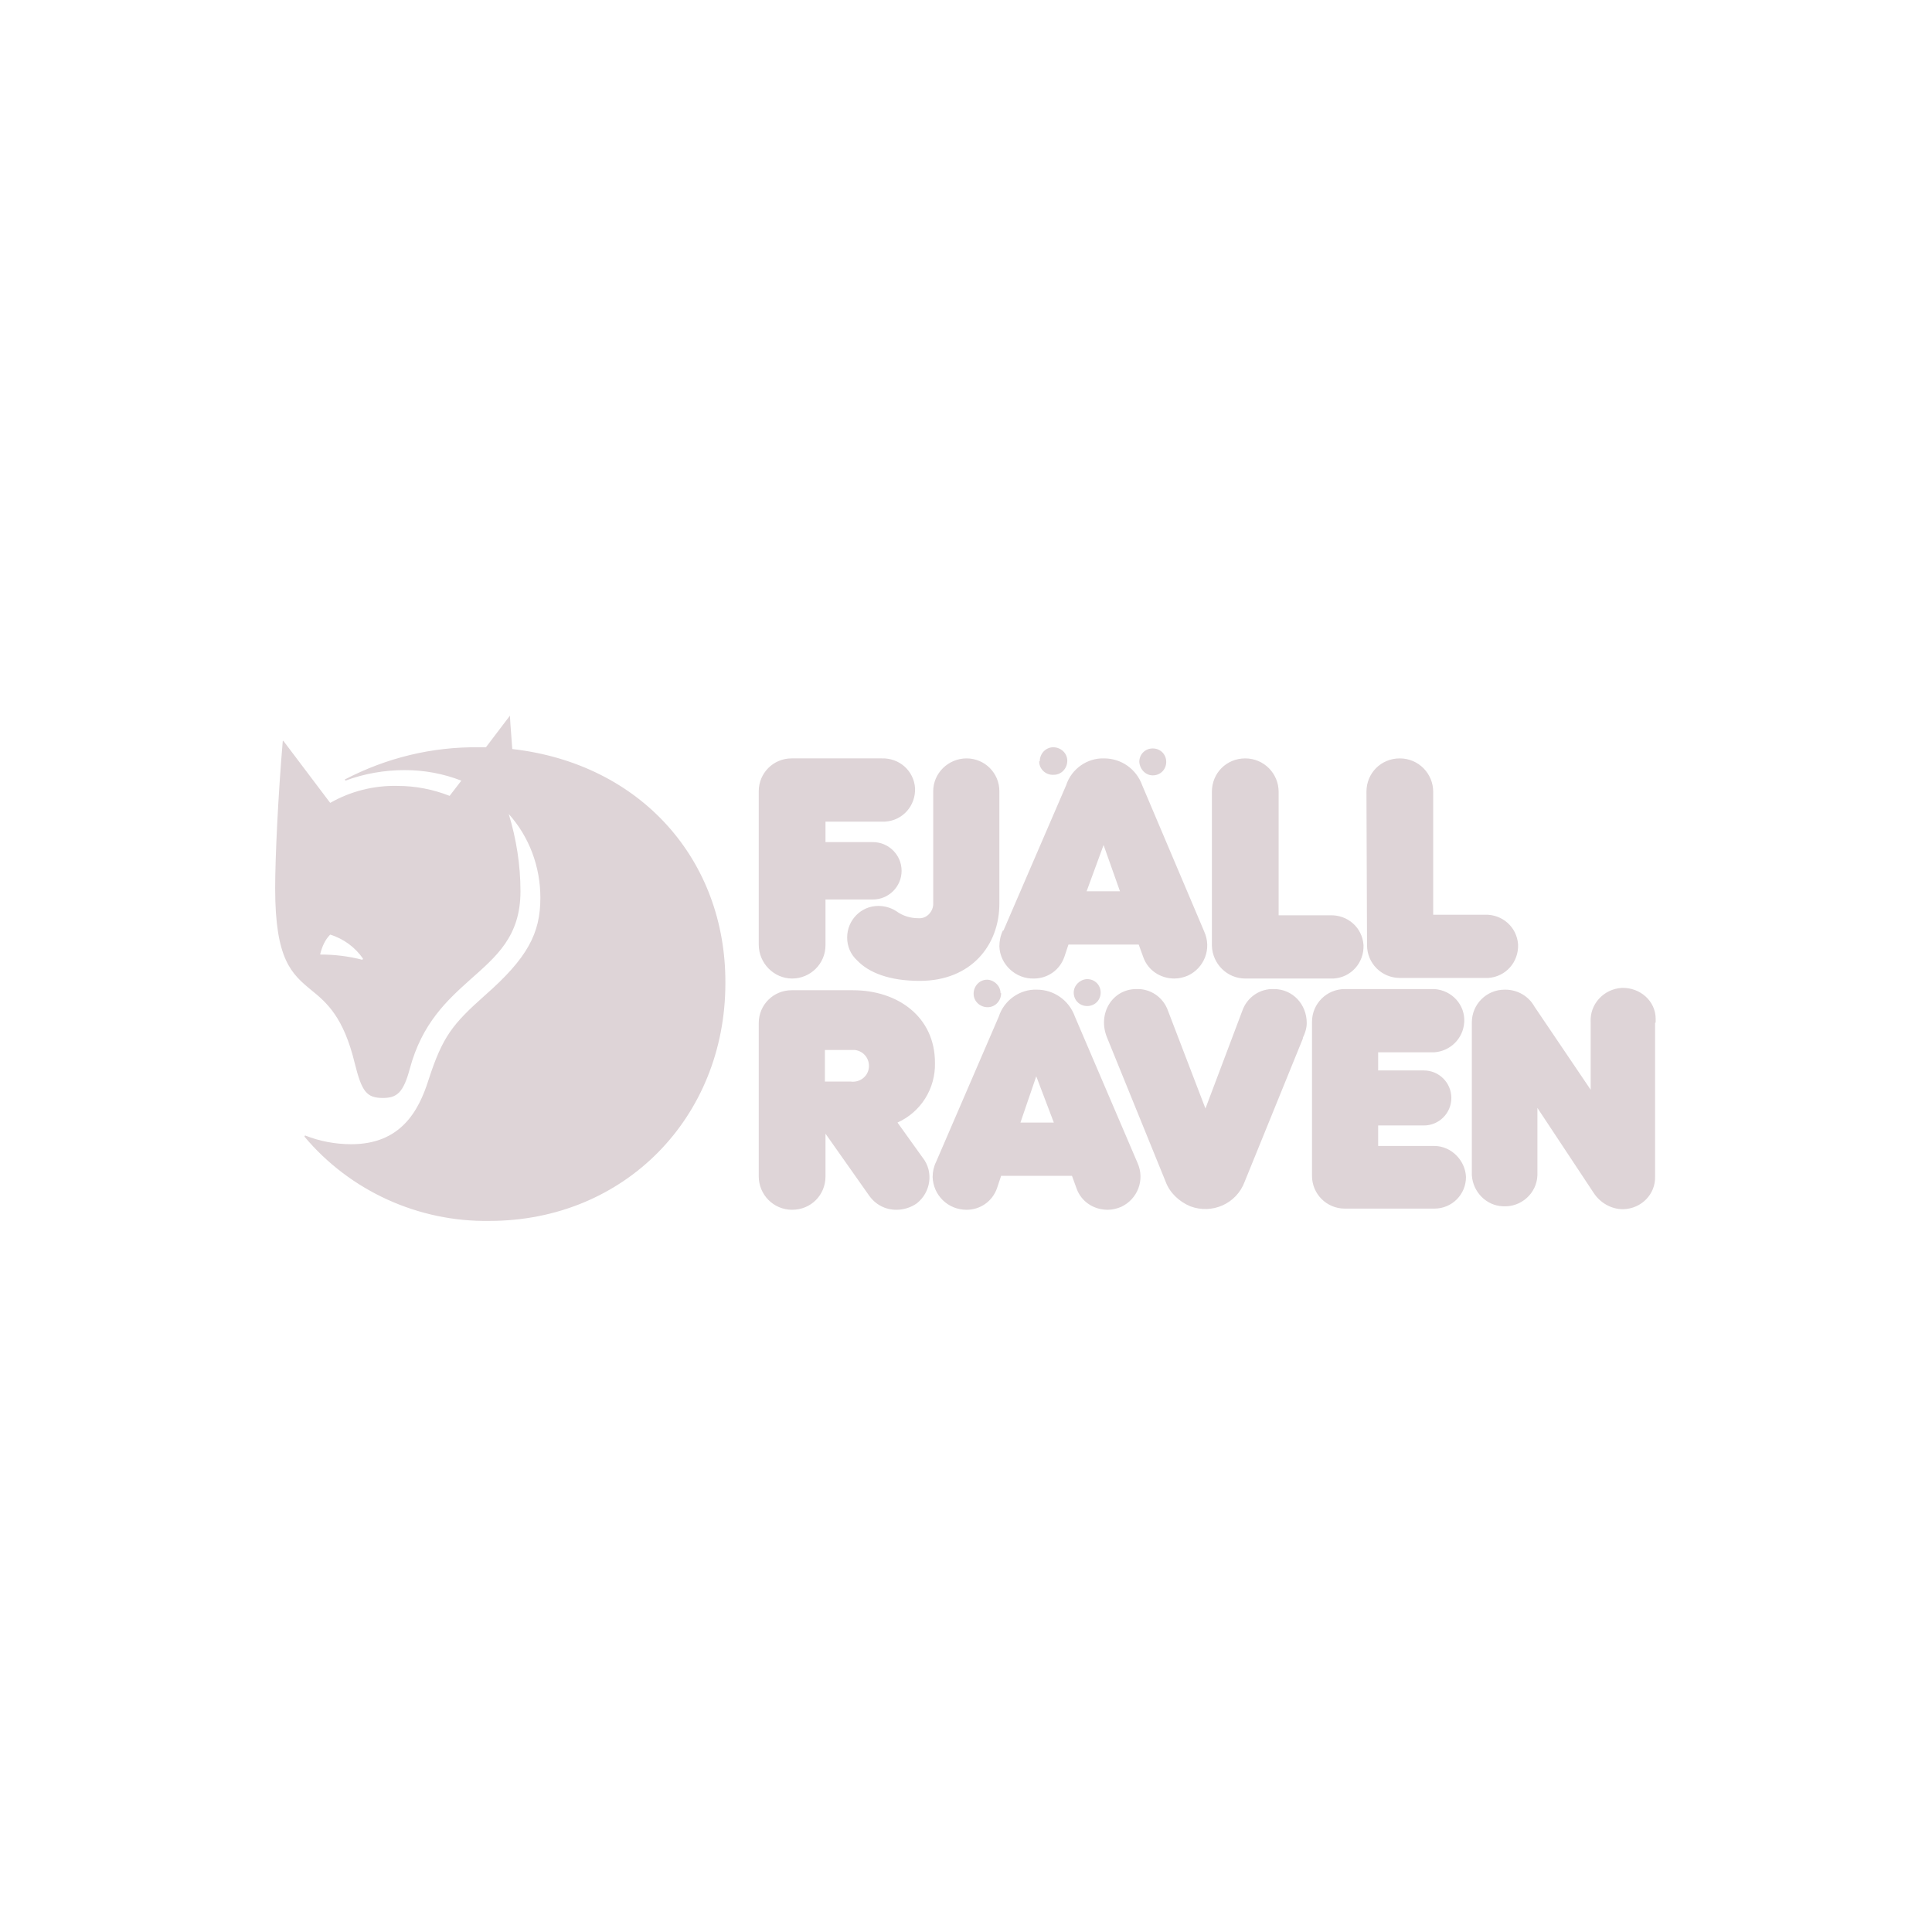 <?xml version="1.0" encoding="UTF-8"?>
<svg xmlns="http://www.w3.org/2000/svg" width="330" height="330" viewBox="0 0 330 330" fill="none">
  <path d="M185.6 167.24C184.4 167.34 183.4 168.34 183.4 169.54C183.4 170.84 184.4 171.84 185.7 171.84C187 171.84 188 170.84 188 169.54C188 168.24 187 167.24 185.7 167.24H185.6ZM176.6 167.14C178.9 167.14 181 165.74 181.8 163.44L182.5 161.34H194.5L195.3 163.54C196.1 165.74 198.2 167.14 200.6 167.14C201.4 167.14 202.2 166.94 202.9 166.64C205.7 165.34 207 162.04 205.7 159.14L195.1 134.14C194.1 131.34 191.5 129.54 188.6 129.54C185.7 129.44 183 131.34 182.1 134.14L171.4 158.94H171.3C170.9 159.74 170.7 160.74 170.7 161.64C170.8 164.74 173.5 167.24 176.6 167.14ZM188.5 144.34L191.3 152.24H185.6L188.5 144.34ZM239.1 167.04H254.2C257.2 166.84 259.4 164.34 259.3 161.34C259.1 158.34 256.6 156.14 253.6 156.24H244.8V135.24C244.8 132.14 242.3 129.54 239.1 129.54C235.9 129.54 233.4 132.04 233.4 135.24L233.5 161.44C233.5 164.54 236 167.04 239.1 167.04ZM212.7 167.14H227.8C230.8 166.94 233 164.44 232.9 161.44C232.7 158.44 230.2 156.24 227.2 156.34H218.4V135.24C218.4 132.14 215.9 129.54 212.7 129.54C209.5 129.54 207 132.04 207 135.24V161.54C207.1 164.64 209.6 167.14 212.7 167.14ZM180 132.34C181.3 132.34 182.3 131.24 182.3 129.94C182.3 128.64 181.2 127.64 179.9 127.64C178.6 127.64 177.6 128.74 177.6 130.04H177.5C177.5 131.44 178.7 132.44 180 132.34ZM196.9 132.44C198.2 132.44 199.2 131.44 199.2 130.14C199.2 128.84 198.2 127.84 196.9 127.84C195.6 127.84 194.6 128.84 194.6 130.14C194.7 131.44 195.7 132.44 196.9 132.44ZM168.7 167.34H168.6C167.3 167.34 166.3 168.44 166.3 169.74C166.3 171.04 167.4 172.04 168.7 172.04C170 172.04 171 170.94 171 169.64H170.9C170.9 168.44 169.9 167.44 168.7 167.34ZM245 195.74H235.4V192.24H243.2C245.8 192.24 247.9 190.14 247.9 187.54C247.9 184.94 245.8 182.84 243.2 182.84H235.4V179.74H245C247.7 179.54 249.9 177.44 250.1 174.64C250.3 171.64 248 169.14 245 168.94H229.7C226.6 168.94 224.1 171.44 224.1 174.54V200.84C224.1 203.94 226.6 206.44 229.7 206.44H245C248 206.44 250.4 204.04 250.4 201.04C250.3 198.24 247.9 195.74 245 195.74ZM183.6 173.64C182.6 170.84 180 169.04 177.1 169.04C174.2 168.94 171.5 170.84 170.6 173.64L159.9 198.44C159.5 199.24 159.3 200.14 159.3 201.04C159.4 204.14 161.9 206.64 165.1 206.64C167.4 206.64 169.5 205.24 170.3 202.94L171 200.84H183.1L183.9 203.04C184.7 205.24 186.8 206.64 189.2 206.64C190 206.64 190.8 206.44 191.5 206.14C194.3 204.84 195.6 201.54 194.3 198.64L183.6 173.64ZM174.3 191.74L177 183.84L180 191.74H174.3ZM150 154.74C147.1 154.74 144.7 157.14 144.7 160.14C144.7 161.64 145.3 163.04 146.4 164.04C148.4 166.14 151.9 167.54 157.1 167.54C165.9 167.54 170.7 161.44 170.7 154.34V135.14C170.7 132.04 168.2 129.54 165.1 129.54C162 129.54 159.4 132.04 159.4 135.14V154.54C159.3 155.84 158.2 156.94 156.9 156.84C155.5 156.84 154.2 156.44 153.1 155.64C152.2 155.04 151.1 154.74 150 154.74ZM277 168.74C273.9 168.94 271.5 171.54 271.7 174.64V186.14L262.1 171.94C261.1 170.14 259.2 169.04 257.1 169.04H257C253.9 169.04 251.4 171.54 251.4 174.64V200.74C251.6 203.64 253.9 205.94 256.7 206.04C259.8 206.24 262.5 203.84 262.6 200.74V189.24L272.2 203.74C273.3 205.44 275.2 206.54 277.2 206.54H277.3C280.4 206.44 282.8 203.94 282.7 200.94V174.74L282.8 174.64V174.04C282.8 170.94 280.1 168.64 277 168.74ZM217.6 168.94C215.2 168.84 213 170.34 212.2 172.64L205.9 189.34L199.5 172.64C198.7 170.34 196.5 168.84 194.1 168.94C190 168.94 187.4 173.14 189.1 177.24L199.1 201.84C199.8 203.74 201.4 205.24 203.3 206.04C207 207.44 211.2 205.64 212.6 201.84L222.6 177.24L222.5 177.34C222.9 176.54 223.2 175.64 223.2 174.74C223.2 171.54 220.8 168.94 217.6 168.94ZM135.3 167.14C138.4 167.14 141 164.64 141 161.44V153.64H149.1C151.8 153.64 154 151.44 154 148.74C154 146.04 151.8 143.84 149.1 143.84H141V140.34H151.2C154.2 140.14 156.4 137.64 156.3 134.64C156.1 131.64 153.6 129.44 150.6 129.54H135.2C132.1 129.54 129.6 132.04 129.6 135.14V161.34C129.6 164.54 132.2 167.14 135.3 167.14ZM153.3 191.74C157.3 189.94 159.8 185.94 159.7 181.54C159.7 173.64 153.3 169.14 145.7 169.14H135.2C132.1 169.14 129.6 171.64 129.6 174.74V200.94C129.6 204.04 132.1 206.64 135.3 206.64C138.5 206.64 141 204.14 141 200.94V193.64L148.4 204.14C149.5 205.74 151.2 206.64 153.1 206.64C154.4 206.64 155.6 206.24 156.6 205.54C159 203.64 159.5 200.14 157.6 197.74L153.3 191.74ZM148.4 182.44C148.2 183.94 146.8 184.94 145.3 184.74H140.9V179.34H146C147.6 179.54 148.6 180.94 148.4 182.44ZM87.5 127.94C87.4 126.24 87.2 124.34 87.1 122.24L83 127.64H81.8C73.8 127.54 66 129.44 58.9 133.14L59 133.34C62.2 132.14 65.7 131.54 69.1 131.54C72.5 131.54 75.7 132.14 78.8 133.34L76.8 135.94C74 134.84 71 134.24 67.9 134.24C63.9 134.14 59.9 135.14 56.4 137.14L48.4 126.54H48.3C47.5 135.94 47 146.44 47 151.74C47 163.94 49.8 166.34 53.2 169.14C55.8 171.24 58.7 173.74 60.6 181.64C61.8 186.44 62.6 187.54 65.4 187.54C67.8 187.54 68.9 186.64 70 182.54C72.1 174.74 76.4 170.84 80.3 167.34C84.8 163.34 88.9 159.94 88.9 152.24C88.9 147.74 88.2 143.34 86.9 139.04C90.4 142.94 92.3 148.04 92.3 153.34C92.3 159.44 90.1 163.64 82.8 170.04C77.3 174.94 75.6 177.04 73.2 184.44C71.5 189.84 68.4 195.44 60 195.44C57.3 195.44 54.6 194.94 52.1 193.94L52 194.14C59.8 203.44 71.5 208.74 83.6 208.54C106.7 208.54 123.9 190.84 123.9 167.94C124 146.94 109.5 130.44 87.5 127.94ZM61.9 163.94C59.6 163.34 57.2 163.04 54.7 163.04V162.94C55 161.74 55.5 160.54 56.4 159.64C58.7 160.34 60.7 161.84 62 163.74L61.9 163.94Z" fill="#DED4D7"></path>
</svg>
